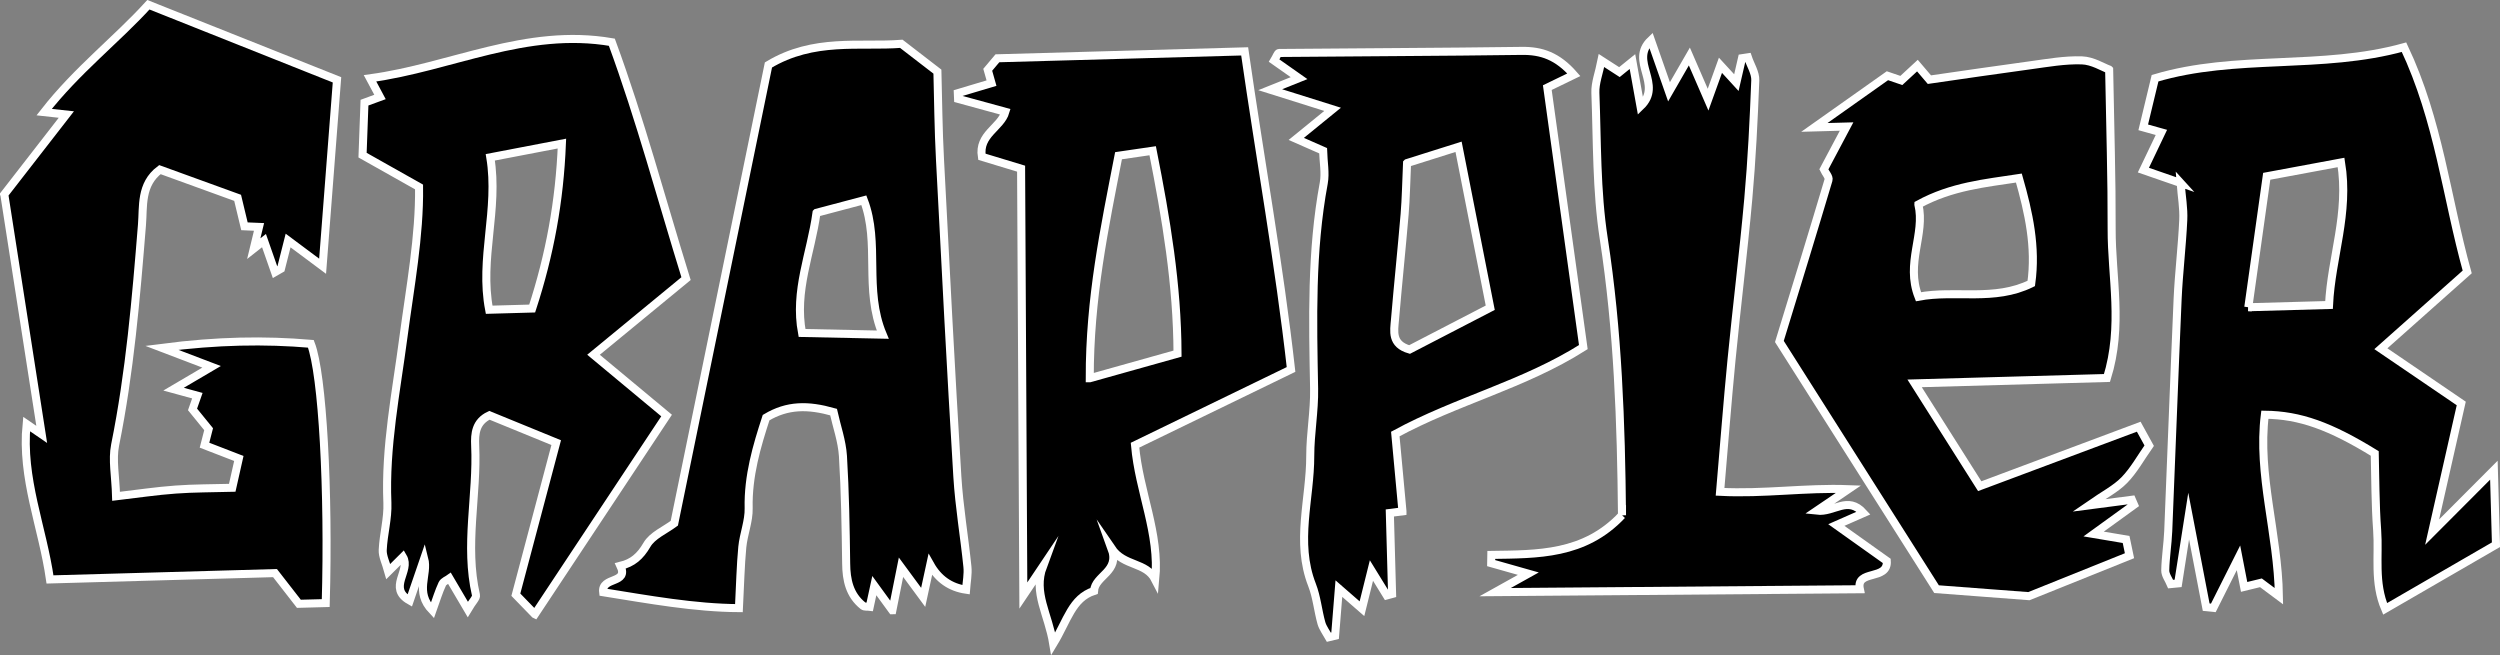 <?xml version="1.0" encoding="UTF-8"?><svg id="_レイヤー_2" xmlns="http://www.w3.org/2000/svg" viewBox="0 0 310.99 81.48"><rect x="0" y="0" width="310.99" height="81.48" fill="#808080" stroke="none"/><defs><style>.cls-1{stroke:#fff;stroke-miterlimit:10;}</style></defs><g id="_レイヤー_1-2"><path class="cls-1" d="m.53,24.19c2.34-3.01,4.95-6.37,7.72-9.94-.88-.09-1.51-.16-2.76-.3C9.56,8.73,14.47,4.97,18.46.59c7.97,3.17,15.48,6.16,23.46,9.34-.56,7.19-1.16,14.96-1.79,23.19-1.52-1.13-2.86-2.13-4.29-3.2-.3,1.2-.6,2.35-.89,3.51-.25.14-.5.28-.74.42-.46-1.31-.91-2.61-1.37-3.92l-1.27,1c.19-.78.37-1.55.65-2.7-.58-.02-1.09-.05-1.81-.08-.25-1.04-.51-2.12-.85-3.54-3.15-1.14-6.4-2.32-9.67-3.51-2.44,1.84-2.04,4.6-2.23,6.87-.74,9.18-1.51,18.33-3.34,27.39-.37,1.86.05,3.87.12,6.38,2.65-.31,5.01-.67,7.4-.84,2.27-.17,4.55-.15,7.05-.22.3-1.33.54-2.41.82-3.65-1.33-.52-2.69-1.04-4.27-1.65.15-.58.29-1.14.51-1.99-.58-.71-1.27-1.57-2-2.46.2-.56.4-1.14.6-1.71-.77-.21-1.53-.42-2.96-.81,1.78-1.05,3.05-1.79,4.73-2.78-2.03-.77-3.61-1.38-6.19-2.36,6.95-.9,12.81-.99,18.54-.5,1.46,3.76,2.25,18.34,1.85,32.25l-3.34.09c-.87-1.12-1.77-2.28-2.97-3.82l-13.08.37-14.91.42c-.93-6.51-3.58-12.56-2.91-19.33.64.44,1.03.71,1.88,1.29-1.56-10.03-3.07-19.69-4.65-29.83Z"/><path class="cls-1" d="m262.37,8.66c.13,7.4.33,13.61.31,19.82-.02,5.99,1.44,12.06-.58,18.54l-23.93.67c2.9,4.57,5.42,8.55,8.1,12.79,6.68-2.5,13.11-4.91,19.78-7.4.41.75.87,1.58,1.3,2.36-1.06,1.51-1.9,3.06-3.09,4.28-1.08,1.11-2.54,1.84-4.43,3.15,2.21-.29,3.79-.49,5.37-.7.09.21.18.41.27.62-1.47,1.07-2.95,2.14-5.03,3.64,1.78.3,2.8.47,4.04.68.12.56.24,1.16.42,2.02-3.65,1.47-7.21,2.9-12.51,5.03-2.51-.19-6.92-.52-11.49-.87-6.62-10.43-13.21-20.82-19.55-30.81,2.15-7.01,4.16-13.54,6.11-20.09.11-.36-.38-.88-.58-1.32.88-1.65,1.76-3.31,2.83-5.33l-4.01.11c3.62-2.56,6.39-4.52,9.09-6.43.62.21,1.09.37,1.73.59.51-.47,1.08-1,2-1.85.46.54.9,1.06,1.49,1.75,4.11-.59,8.33-1.22,12.56-1.79,2.13-.29,4.28-.68,6.41-.61,1.32.04,2.61.86,3.38,1.14Zm-23.73,16.78c.87,3.7-1.63,7.27.01,11.47,4.6-.87,9.42.62,14.03-1.65.63-4.54-.31-8.8-1.54-13.11-4.18.64-8.38,1.02-12.5,3.28Z"/><path class="cls-1" d="m271.27,22.77c-1.8-.62-3.02-1.05-4.64-1.61.8-1.66,1.52-3.18,2.24-4.69-.67-.19-1.43-.4-2.26-.63.49-2.03.95-3.97,1.47-6.11,10.09-3.01,20.7-1.01,30.97-3.86,4.35,9.2,5.25,18.57,7.86,27.96-3.49,3.1-7.02,6.24-10.74,9.55,3.36,2.29,6.57,4.48,10,6.81-1.14,5.03-2.27,10.04-3.62,16,2.9-2.91,5.13-5.14,7.68-7.7l.26,9.27c-4.49,2.6-8.99,5.2-13.79,7.98-1.41-3.29-.76-6.59-.99-9.76-.24-3.27-.22-6.56-.3-9.57-5.56-3.42-9.31-4.77-13.67-4.82-.93,7.47,1.62,14.71,1.75,22.58-.82-.61-1.47-1.09-2.24-1.67-.52.13-1.24.3-2.09.51-.22-1.14-.42-2.19-.7-3.62-1.17,2.33-2.15,4.28-3.13,6.23-.3-.03-.59-.06-.89-.09-.72-3.75-1.44-7.5-2.18-11.34-.45,2.84-.88,5.61-1.31,8.38-.31.03-.62.06-.93.09-.24-.57-.68-1.14-.67-1.7.03-1.63.3-3.25.37-4.88.4-9.64.75-19.29,1.17-28.93.15-3.27.55-6.52.7-9.79.07-1.45-.2-2.91-.33-4.6Zm8.4,15.45l10.05-.28c.29-5.95,2.54-11.37,1.5-17.73-3.38.63-6.35,1.18-9.25,1.72-.8,5.65-1.52,10.77-2.29,16.29Z"/><path class="cls-1" d="m66.52,76.4c-.99-1.01-1.65-1.69-2.35-2.42,1.64-6.18,3.29-12.43,5.02-18.92-2.91-1.19-5.61-2.3-8.31-3.4-1.71.81-1.84,2.28-1.77,3.77.29,6.19-1.34,12.4.1,18.6.08.33-.44.8-1.02,1.78-.88-1.49-1.54-2.62-2.27-3.86-.23.17-.74.35-.9.69-.44.94-.74,1.94-1.23,3.31-2.25-2.36-.48-4.38-1.02-6.49-.59,1.71-1.18,3.43-1.8,5.25-2.8-1.58.18-3.7-.84-5.43-.49.49-.96.96-1.83,1.82-.3-1.09-.73-1.9-.69-2.69.09-1.96.66-3.92.58-5.86-.29-6.96,1.09-13.74,1.99-20.57.84-6.33,2.03-12.62,1.95-18.72-2.51-1.42-4.72-2.66-7.03-3.96.08-2.24.15-4.22.24-6.53.43-.16,1.18-.44,1.93-.71-.36-.68-.73-1.37-1.24-2.32,10.08-1.36,19.37-6.33,30.08-4.49,3.55,9.66,6.14,19.44,9.23,29.41-3.78,3.11-7.55,6.21-11.51,9.47,3.11,2.59,6.12,5.09,9.09,7.56-5.54,8.36-10.87,16.41-16.38,24.72Zm-5.53-56.83c1.07,6.52-1.37,12.58-.14,18.96l5.35-.15c2.19-6.71,3.41-13.33,3.7-20.52-3,.57-5.52,1.06-8.91,1.71Z"/><path class="cls-1" d="m110.99,75.91c-.85-1.16-1.5-2.05-2.23-3.06-.19.87-.38,1.74-.57,2.63-.3-.04-.65.03-.83-.12-1.69-1.35-2.08-3.21-2.1-5.27-.06-4.45-.13-8.91-.4-13.35-.12-1.88-.78-3.72-1.17-5.48-3.19-.9-5.73-.9-8.39.69-1.16,3.55-2.26,7.26-2.17,11.27.04,1.6-.63,3.21-.79,4.83-.22,2.33-.27,4.68-.42,7.6-5.51-.03-11.21-1.07-16.89-1.98-.24-1.97,3.23-1,2.15-3.28,1.51-.36,2.46-1.18,3.29-2.61.67-1.17,2.24-1.82,3.41-2.69,3.93-19.14,7.85-38.21,11.71-57.01,5.64-3.4,11.37-2.23,16.53-2.63,1.57,1.21,2.82,2.17,4.49,3.46.09,3.38.12,7.16.32,10.93.68,13.15,1.36,26.3,2.16,39.45.23,3.74.87,7.46,1.25,11.19.1.94-.1,1.91-.17,2.88q-2.94-.43-4.45-3.12c-.26,1.19-.49,2.28-.88,4.07-1.02-1.38-1.67-2.27-2.76-3.75-.4,1.99-.69,3.46-1.07,5.35Zm-9.42-49.44c-.7,5.09-2.79,9.68-1.8,14.95,3.23.07,6.26.13,10.04.21-2.37-5.65-.31-11.37-2.35-16.72-1.98.52-3.71.98-5.89,1.56Z"/><path class="cls-1" d="m127.02,20.98c-2.1-.64-3.47-1.05-4.88-1.48-.45-2.79,2.35-3.61,2.93-5.59-1.95-.53-3.92-1.07-5.89-1.61-.01-.24-.02-.47-.03-.71,1.3-.39,2.59-.77,4.19-1.25-.09-.32-.24-.87-.47-1.66.42-.5,1.02-1.22,1.2-1.43,10.43-.29,20.35-.57,30.76-.86,1.94,13.5,4.3,26.46,5.77,39.57-6.87,3.34-13.21,6.41-19.41,9.42.51,5.83,3.08,10.93,2.52,16.73-1.14-2.24-3.88-1.6-5.44-3.89,1.07,2.92-2.03,3.33-2.18,5.29-2.75.9-3.29,3.65-5.07,6.58-.61-3.73-2.51-6.34-1.29-9.63-.61.91-1.22,1.82-2.43,3.62-.1-18.26-.19-35.51-.28-53.09Zm8.55,26.07c4.1-1.15,7.38-2.07,10.91-3.06-.03-8.58-1.41-16.76-3.09-25.24-1.48.22-2.71.39-4.25.62-1.74,8.97-3.6,17.7-3.58,27.68Z"/><path class="cls-1" d="m174.46,63.61c-.32.04-.77.1-1.57.2l.28,10.08c-.22.06-.44.12-.66.18-.64-1.05-1.29-2.09-1.91-3.1-.33,1.32-.68,2.71-1.18,4.75-1.17-1.02-1.94-1.69-2.87-2.5-.16,1.95-.31,3.91-.47,5.86-.26.06-.51.13-.77.19-.32-.58-.75-1.13-.93-1.75-.44-1.57-.58-3.25-1.17-4.76-2.09-5.35-.21-10.71-.22-16.06,0-2.78.53-5.56.48-8.34-.16-8.56-.38-17.1,1.2-25.58.23-1.26-.04-2.61-.08-4.03-1-.44-1.96-.86-3.34-1.47,1.57-1.28,2.8-2.28,4.52-3.68-2.39-.75-4.3-1.35-7.76-2.44,1.65-.66,2.5-1,3.59-1.44-1.35-.95-2.23-1.57-3.1-2.18.28-.46.44-.95.6-.95,10.06-.1,20.12-.12,30.17-.26,2.49-.04,4.48.65,6.51,2.97-1.36.66-2.57,1.25-3.3,1.6,1.58,11.4,3.02,21.74,4.48,32.28-7.43,4.7-15.74,6.65-23.39,10.81.29,3.09.57,6.14.89,9.61Zm.57-43.32c-.11,2.45-.14,4.41-.3,6.35-.37,4.38-.83,8.76-1.2,13.14-.12,1.43-.47,3.04,1.81,3.7,3.13-1.62,6.44-3.33,10.04-5.2-1.31-6.68-2.58-13.13-3.94-20.02-2.36.74-4.18,1.32-6.4,2.02Z"/><path class="cls-1" d="m201.77,64.1c-.11-11.49-.5-22.97-2.27-34.42-.92-5.95-.81-12.07-1.04-18.12-.05-1.24.46-2.5.76-4.03.97.62,1.57,1.01,2.23,1.44.5-.41.99-.8,1.62-1.31.31,1.75.61,3.42,1,5.57,2.89-2.76-1.47-5.6,1.3-8.23.71,2.02,1.35,3.85,2.25,6.42,1.03-1.79,1.68-2.92,2.53-4.39.72,1.66,1.34,3.09,2.33,5.37.67-1.85,1.05-2.91,1.54-4.28.73.79,1.35,1.47,1.98,2.16.23-.99.47-2.01.7-3.04l.73-.11c.32.96.96,1.93.92,2.87-.19,4.92-.43,9.84-.87,14.74-.6,6.7-1.44,13.38-2.09,20.07-.52,5.34-.93,10.7-1.42,16.37,5.46.28,10.59-.53,15.98-.33-1.17.8-2.35,1.6-3.95,2.68,2.19.25,3.83-1.91,5.82.29-1.21.53-2.26.99-3.39,1.49,2.08,1.48,4.22,3.01,6.28,4.47.18,2.5-3.89,1-3.35,3.52-14.83.12-29.69.24-45.37.36,1.85-1.03,3.07-1.71,4.13-2.3-1.37-.39-3-.85-4.63-1.31,0-.34.01-.68.02-1.02,5.75-.09,11.57.04,16.26-4.94Z"/></g></svg>